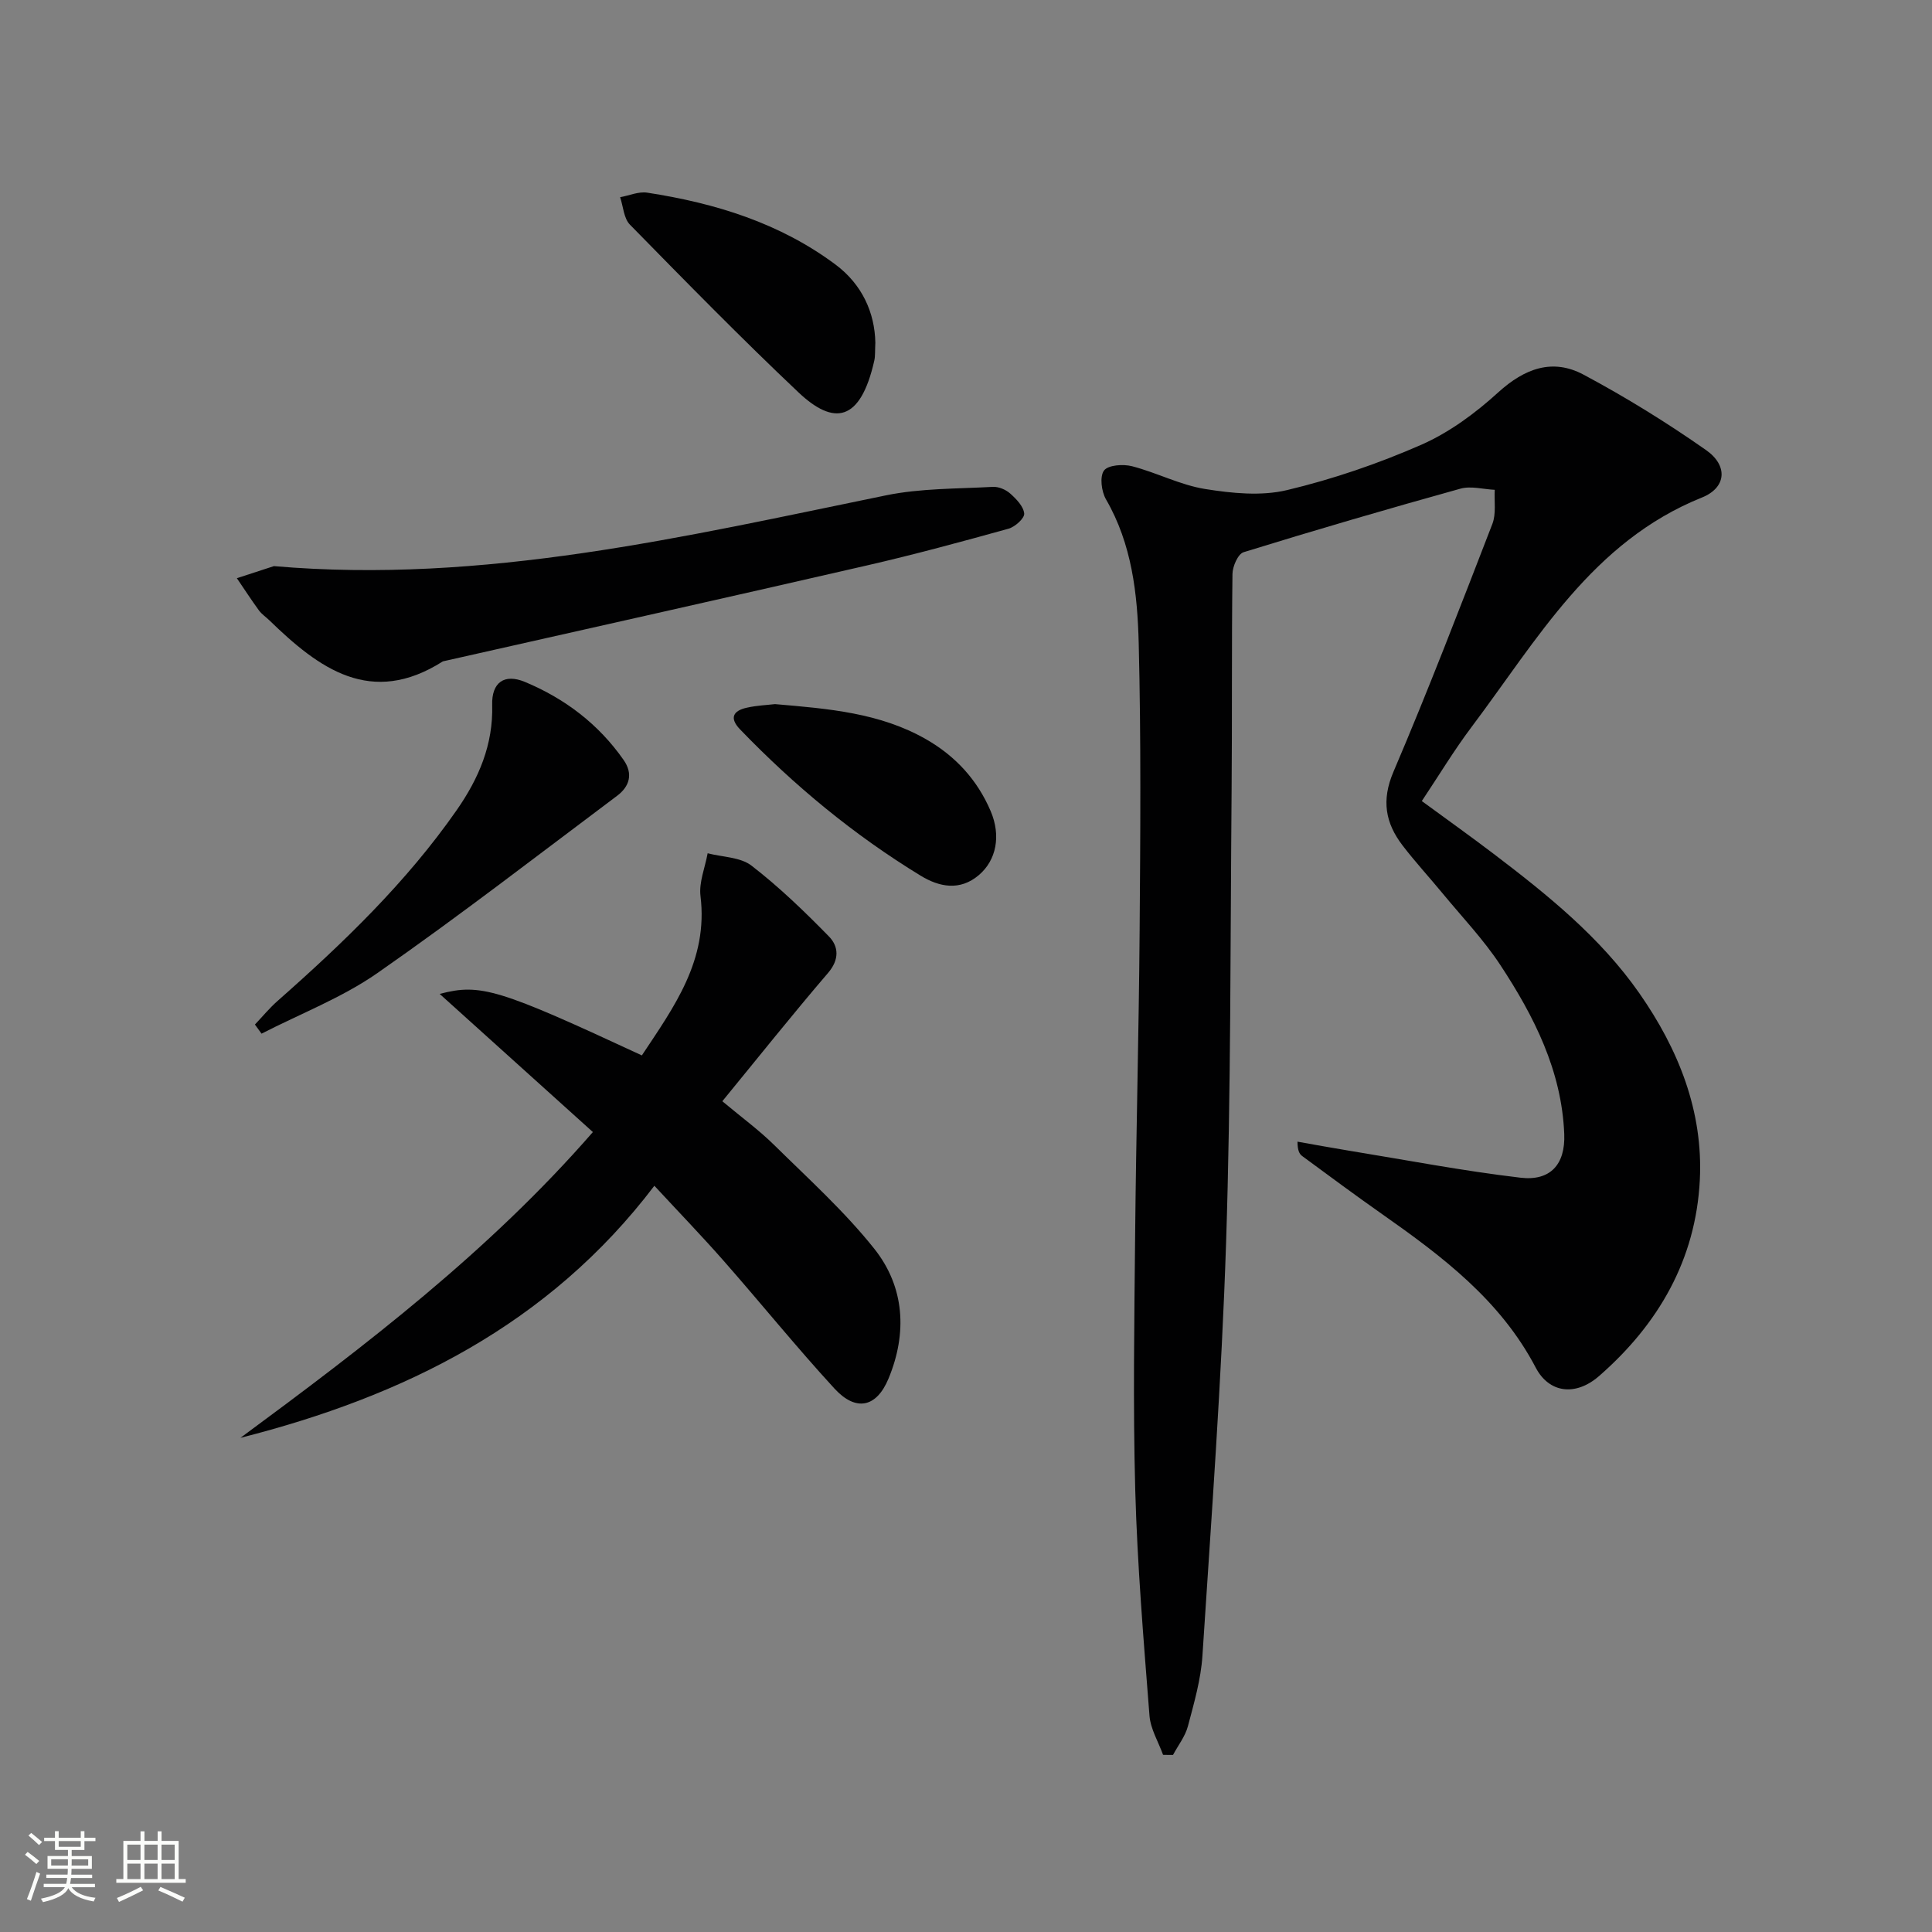 <svg enable-background="new 0 0 400 400" viewBox="0 0 400 400" xmlns="http://www.w3.org/2000/svg"><rect x="0" y="0" width="400" height="400" fill="#808080" stroke="none"/><path d="m5.17 384 .55-.58c.85.61 1.65 1.24 2.4 1.87l-.59.64c-.83-.73-1.62-1.38-2.36-1.93m1.22 9.53-.82-.34c.71-1.76 1.37-3.64 1.98-5.63.24.13.5.25.76.36-.6 1.67-1.24 3.54-1.92 5.61m-.5-13.5.57-.54c.56.44 1.31 1.06 2.26 1.87l-.64.64c-.68-.66-1.41-1.32-2.19-1.97m3.25.46h2.24v-1.36h.77v1.36h4.57v-1.36h.76v1.36h2.28v.69h-2.28v1.84h-2.64v1.26h4.18v2.64h-4.21c0 .45-.02.86-.05 1.21h4.32v.69h-4.38c-.04.34-.1.75-.19 1.22h5.15v.69h-4.82c.87 1.19 2.51 1.92 4.93 2.19-.17.31-.3.57-.37.76-2.77-.49-4.52-1.41-5.26-2.76-.56 1.26-2.3 2.23-5.24 2.9-.12-.24-.26-.48-.43-.72 2.73-.55 4.38-1.34 4.96-2.38h-4.38v-.69h4.65c.1-.38.17-.79.21-1.22h-4.32v-.69h4.4c.03-.34.05-.75.05-1.21h-4.2v-2.64h4.23v-1.26h-2.69v-1.84h-2.24zm1.46 4.46v1.29h3.45c.01-.4.02-.57.01-.53v-.32-.45h-3.46zm1.55-2.59h4.57v-1.19h-4.57zm6.11 2.59h-3.42v.77c-.01.19-.01.37-.02.53h3.44z" fill="#fbfcfa"/><path d="m32.63 379.16h.82v1.98h3.54v7.89h1.46v.78h-14.37v-.78h1.46v-7.89h3.55v-1.98h.82v1.98h2.73v-1.98zm-3.49 11.48.5.73c-1.61.82-3.28 1.63-5 2.41-.13-.27-.28-.55-.44-.82 1.75-.72 3.4-1.49 4.94-2.32m-2.78-5.55h2.73v-3.18h-2.73zm0 3.95h2.73v-3.2h-2.73zm3.54-3.95h2.73v-3.18h-2.73zm0 3.95h2.73v-3.2h-2.73zm7.89 4.68c-1.84-.92-3.51-1.7-5.02-2.32l.45-.73c1.89.8 3.57 1.55 5.04 2.23zm-1.62-11.81h-2.73v3.18h2.73zm-2.73 7.13h2.73v-3.2h-2.73z" fill="#fbfcfa"/><g fill="#010102"><path d="m240.8 363.32c-.97-2.69-2.59-5.34-2.81-8.09-1.21-15.56-2.52-31.14-2.95-46.73-.48-17.65-.19-35.32-.02-52.99.2-20.97.77-41.94.93-62.91.15-19.79.3-39.59-.19-59.37-.26-10.26-1.4-20.56-6.78-29.85-.94-1.63-1.33-4.71-.41-5.96.85-1.15 3.98-1.37 5.82-.89 5.1 1.32 9.95 3.88 15.1 4.71 5.56.89 11.61 1.51 16.97.23 9.49-2.26 18.87-5.47 27.81-9.39 5.8-2.55 11.21-6.55 15.93-10.85 5.46-4.96 11.25-7.09 17.66-3.66 8.75 4.67 17.25 9.93 25.37 15.62 4.57 3.21 4.22 7.77-.85 9.81-22.73 9.13-34.1 29.43-47.72 47.53-3.59 4.77-6.68 9.91-10.29 15.32 5.04 3.7 10.01 7.23 14.86 10.92 11.15 8.48 22.08 17.27 30.18 28.87 8.07 11.57 13.24 24.37 12.52 38.69-.84 16.48-8.58 29.84-20.83 40.54-4.91 4.29-10.39 3.55-13.15-1.73-7.32-13.97-19.36-23.03-31.81-31.78-5.57-3.91-11.04-7.97-16.53-12.01-.6-.44-.97-1.18-.98-2.98 3.46.61 6.92 1.25 10.39 1.82 11.92 1.94 23.8 4.23 35.78 5.64 6.18.73 9.31-2.74 9.06-9.04-.52-13.09-6.25-24.39-13.25-35.02-3.46-5.25-7.87-9.88-11.89-14.75-2.75-3.34-5.69-6.53-8.32-9.96-3.57-4.66-4.43-9.35-1.9-15.27 7.23-16.94 13.83-34.14 20.48-51.32.81-2.1.36-4.7.49-7.06-2.37-.11-4.92-.84-7.09-.24-15.03 4.18-30.01 8.55-44.91 13.16-1.16.36-2.28 2.94-2.3 4.5-.19 14.99-.05 29.99-.18 44.99-.27 31.14-.13 62.29-1.14 93.4-.93 28.56-3.05 57.08-4.9 85.6-.32 4.91-1.74 9.79-3.01 14.59-.56 2.1-2.03 3.96-3.08 5.93-.69.01-1.37-.01-2.06-.02z"/><path d="m91.03 205.78c8.47-2.24 12.31-1 41.86 12.73 6.64-10.01 13.77-19.69 12.14-32.99-.35-2.85.95-5.9 1.48-8.86 3.07.8 6.77.78 9.08 2.56 5.72 4.42 10.98 9.49 16.04 14.67 2.02 2.07 2.19 4.79-.21 7.57-7.34 8.56-14.37 17.39-21.87 26.54 4.01 3.36 7.6 5.97 10.73 9.06 7.09 6.99 14.56 13.73 20.73 21.48 6.3 7.92 6.86 17.48 2.94 26.9-2.49 5.98-6.74 6.88-11.19 2.04-7.87-8.57-15.2-17.64-22.88-26.38-4.48-5.1-9.2-9.99-14.4-15.6-21.85 28.78-51.85 43.6-85.7 52.19 25.91-19.11 51.43-38.57 72.97-63.31-10.42-9.4-20.78-18.74-31.72-28.6z"/><path d="m56.71 117.21c43.4 3.76 84.98-6.1 126.75-14.66 7.19-1.47 14.71-1.34 22.09-1.75 1.2-.07 2.7.57 3.61 1.39 1.26 1.12 2.76 2.67 2.89 4.14.08.97-1.89 2.75-3.24 3.13-9.73 2.7-19.49 5.35-29.33 7.61-29.24 6.72-58.52 13.26-87.79 19.86-14.87 9.46-25.63 1.5-35.91-8.49-.72-.7-1.59-1.27-2.17-2.06-1.59-2.18-3.05-4.44-4.57-6.67 2.57-.84 5.12-1.67 7.67-2.5z"/><path d="m52.78 212.12c1.55-1.63 2.99-3.39 4.68-4.88 13.61-12.01 26.66-24.54 37.1-39.52 4.55-6.53 7.57-13.54 7.34-21.76-.13-4.67 2.51-6.55 6.77-4.78 8.28 3.45 15.25 8.73 20.44 16.16 2.02 2.89 1.22 5.49-1.33 7.41-16.47 12.34-32.76 24.95-49.64 36.71-7.35 5.12-15.96 8.42-23.99 12.55-.46-.62-.91-1.26-1.37-1.89z"/><path d="m181.23 70.94c-.09 1.7 0 2.73-.21 3.69-2.89 12.86-8.44 13.47-15.7 6.61-11.92-11.27-23.41-23.01-34.9-34.73-1.28-1.3-1.38-3.76-2.03-5.68 1.88-.34 3.83-1.22 5.62-.94 14.06 2.16 27.46 6.28 39.02 14.92 5.49 4.12 8.08 9.95 8.2 16.13z"/><path d="m160.45 145.78c11.16.95 21.74 1.82 31.26 7.26 6.11 3.49 10.64 8.43 13.4 14.9 2.17 5.1 1.17 10.15-2.44 13.23-3.94 3.36-8.23 2.46-12.03.15-13.81-8.42-26.2-18.66-37.42-30.31-2.25-2.34-1.45-3.87 1.41-4.49 2.07-.47 4.23-.55 5.82-.74z"/></g></svg>
